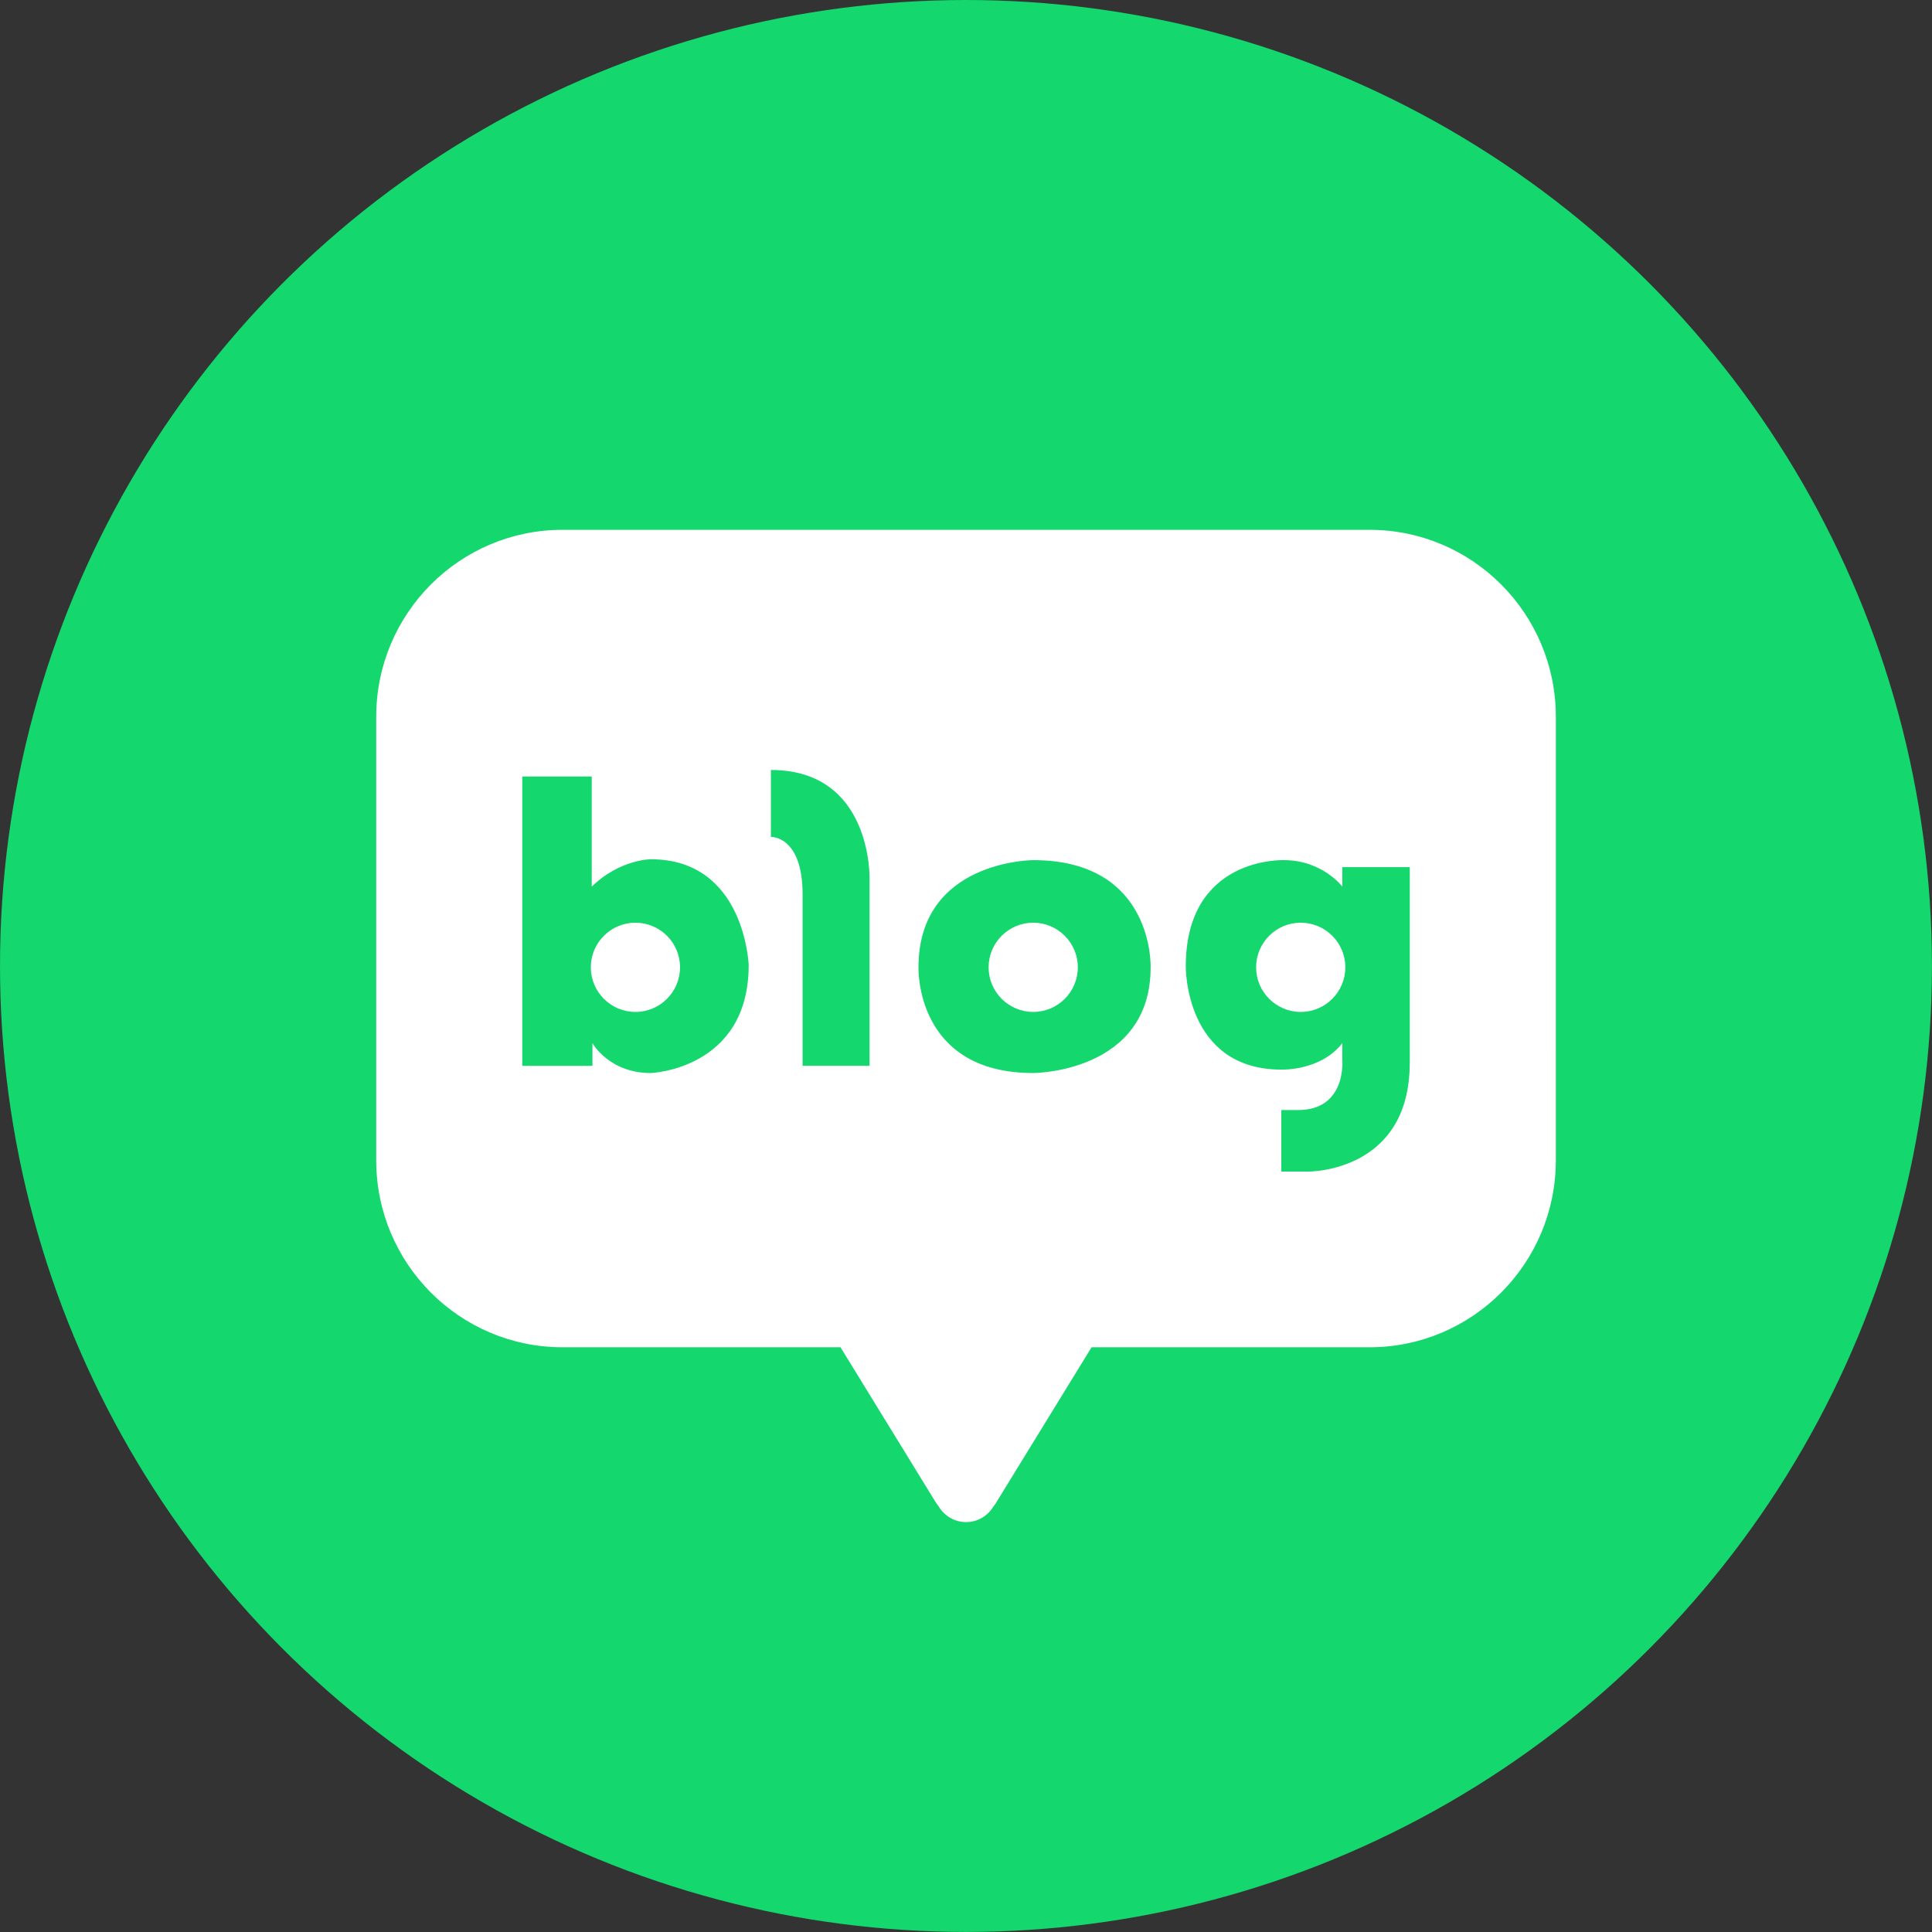 <?xml version="1.0" encoding="UTF-8"?><svg id="Layer_1" xmlns="http://www.w3.org/2000/svg" viewBox="0 0 330.41 330.41"><rect x="0" y="0" width="330.41" height="330.41" fill="#333333" stroke="none"/><defs><style>.cls-1{fill:#fff;}.cls-2{fill:#14d76e;}</style></defs><circle class="cls-2" cx="165.2" cy="165.2" r="165.2"/><g><path class="cls-1" d="M222.45,157.8c-4.22,0-7.63,3.42-7.63,7.63s3.42,7.63,7.63,7.63,7.63-3.42,7.63-7.63-3.42-7.63-7.63-7.63Z"/><path class="cls-1" d="M176.7,157.8c-4.21,0-7.63,3.42-7.63,7.63s3.42,7.63,7.63,7.63,7.63-3.42,7.63-7.63-3.42-7.63-7.63-7.63Z"/><path class="cls-1" d="M108.67,157.8c-4.21,0-7.63,3.42-7.63,7.63s3.42,7.63,7.63,7.63,7.63-3.42,7.63-7.63-3.42-7.63-7.63-7.63Z"/><path class="cls-1" d="M234.21,90.61H96.2c-17.6,0-31.86,14.32-31.86,31.97v75.85c0,17.66,14.26,31.98,31.86,31.98h47.54l16.23,26.42s.17,.31,.53,.75c.95,1.62,2.7,2.73,4.71,2.73s3.74-1.09,4.7-2.7c.41-.48,.55-.79,.55-.79l16.22-26.41h47.54c17.59,0,31.86-14.32,31.86-31.98V122.58c0-17.66-14.27-31.97-31.86-31.97Zm-122.92,92.9c-7.14,0-9.97-5.11-9.97-5.11v3.88h-12v-49.48h11.88v18.83c4.8-4.68,10.1-4.68,10.1-4.68,16.12,0,16.74,18.1,16.74,18.1,0,17.85-16.74,18.46-16.74,18.46Zm37.42-33.24v32h-11.45v-29.29c0-10.1-5.42-9.85-5.42-9.85v-11.45c17.36,0,16.87,18.59,16.87,18.59Zm48.07,15.16c0,18.05-20.08,18.08-20.08,18.08-20.26,0-19.62-18.08-19.62-18.08,0-18.32,19.62-18.33,19.62-18.33,20.73,0,20.08,18.33,20.08,18.33Zm44.31,16.38c0,18.74-17.35,18.55-17.35,18.55h-4.61v-10.52h2.86c8.4,0,7.57-8.68,7.57-8.68v-2.77c-3.69,4.8-10.43,4.53-10.43,4.53-16.53,0-16.34-17.62-16.34-17.62,0-18.91,16.8-18.2,16.8-18.2,6.55,0,9.97,4.52,9.97,4.52v-3.32h11.54v33.51Z"/></g></svg>
